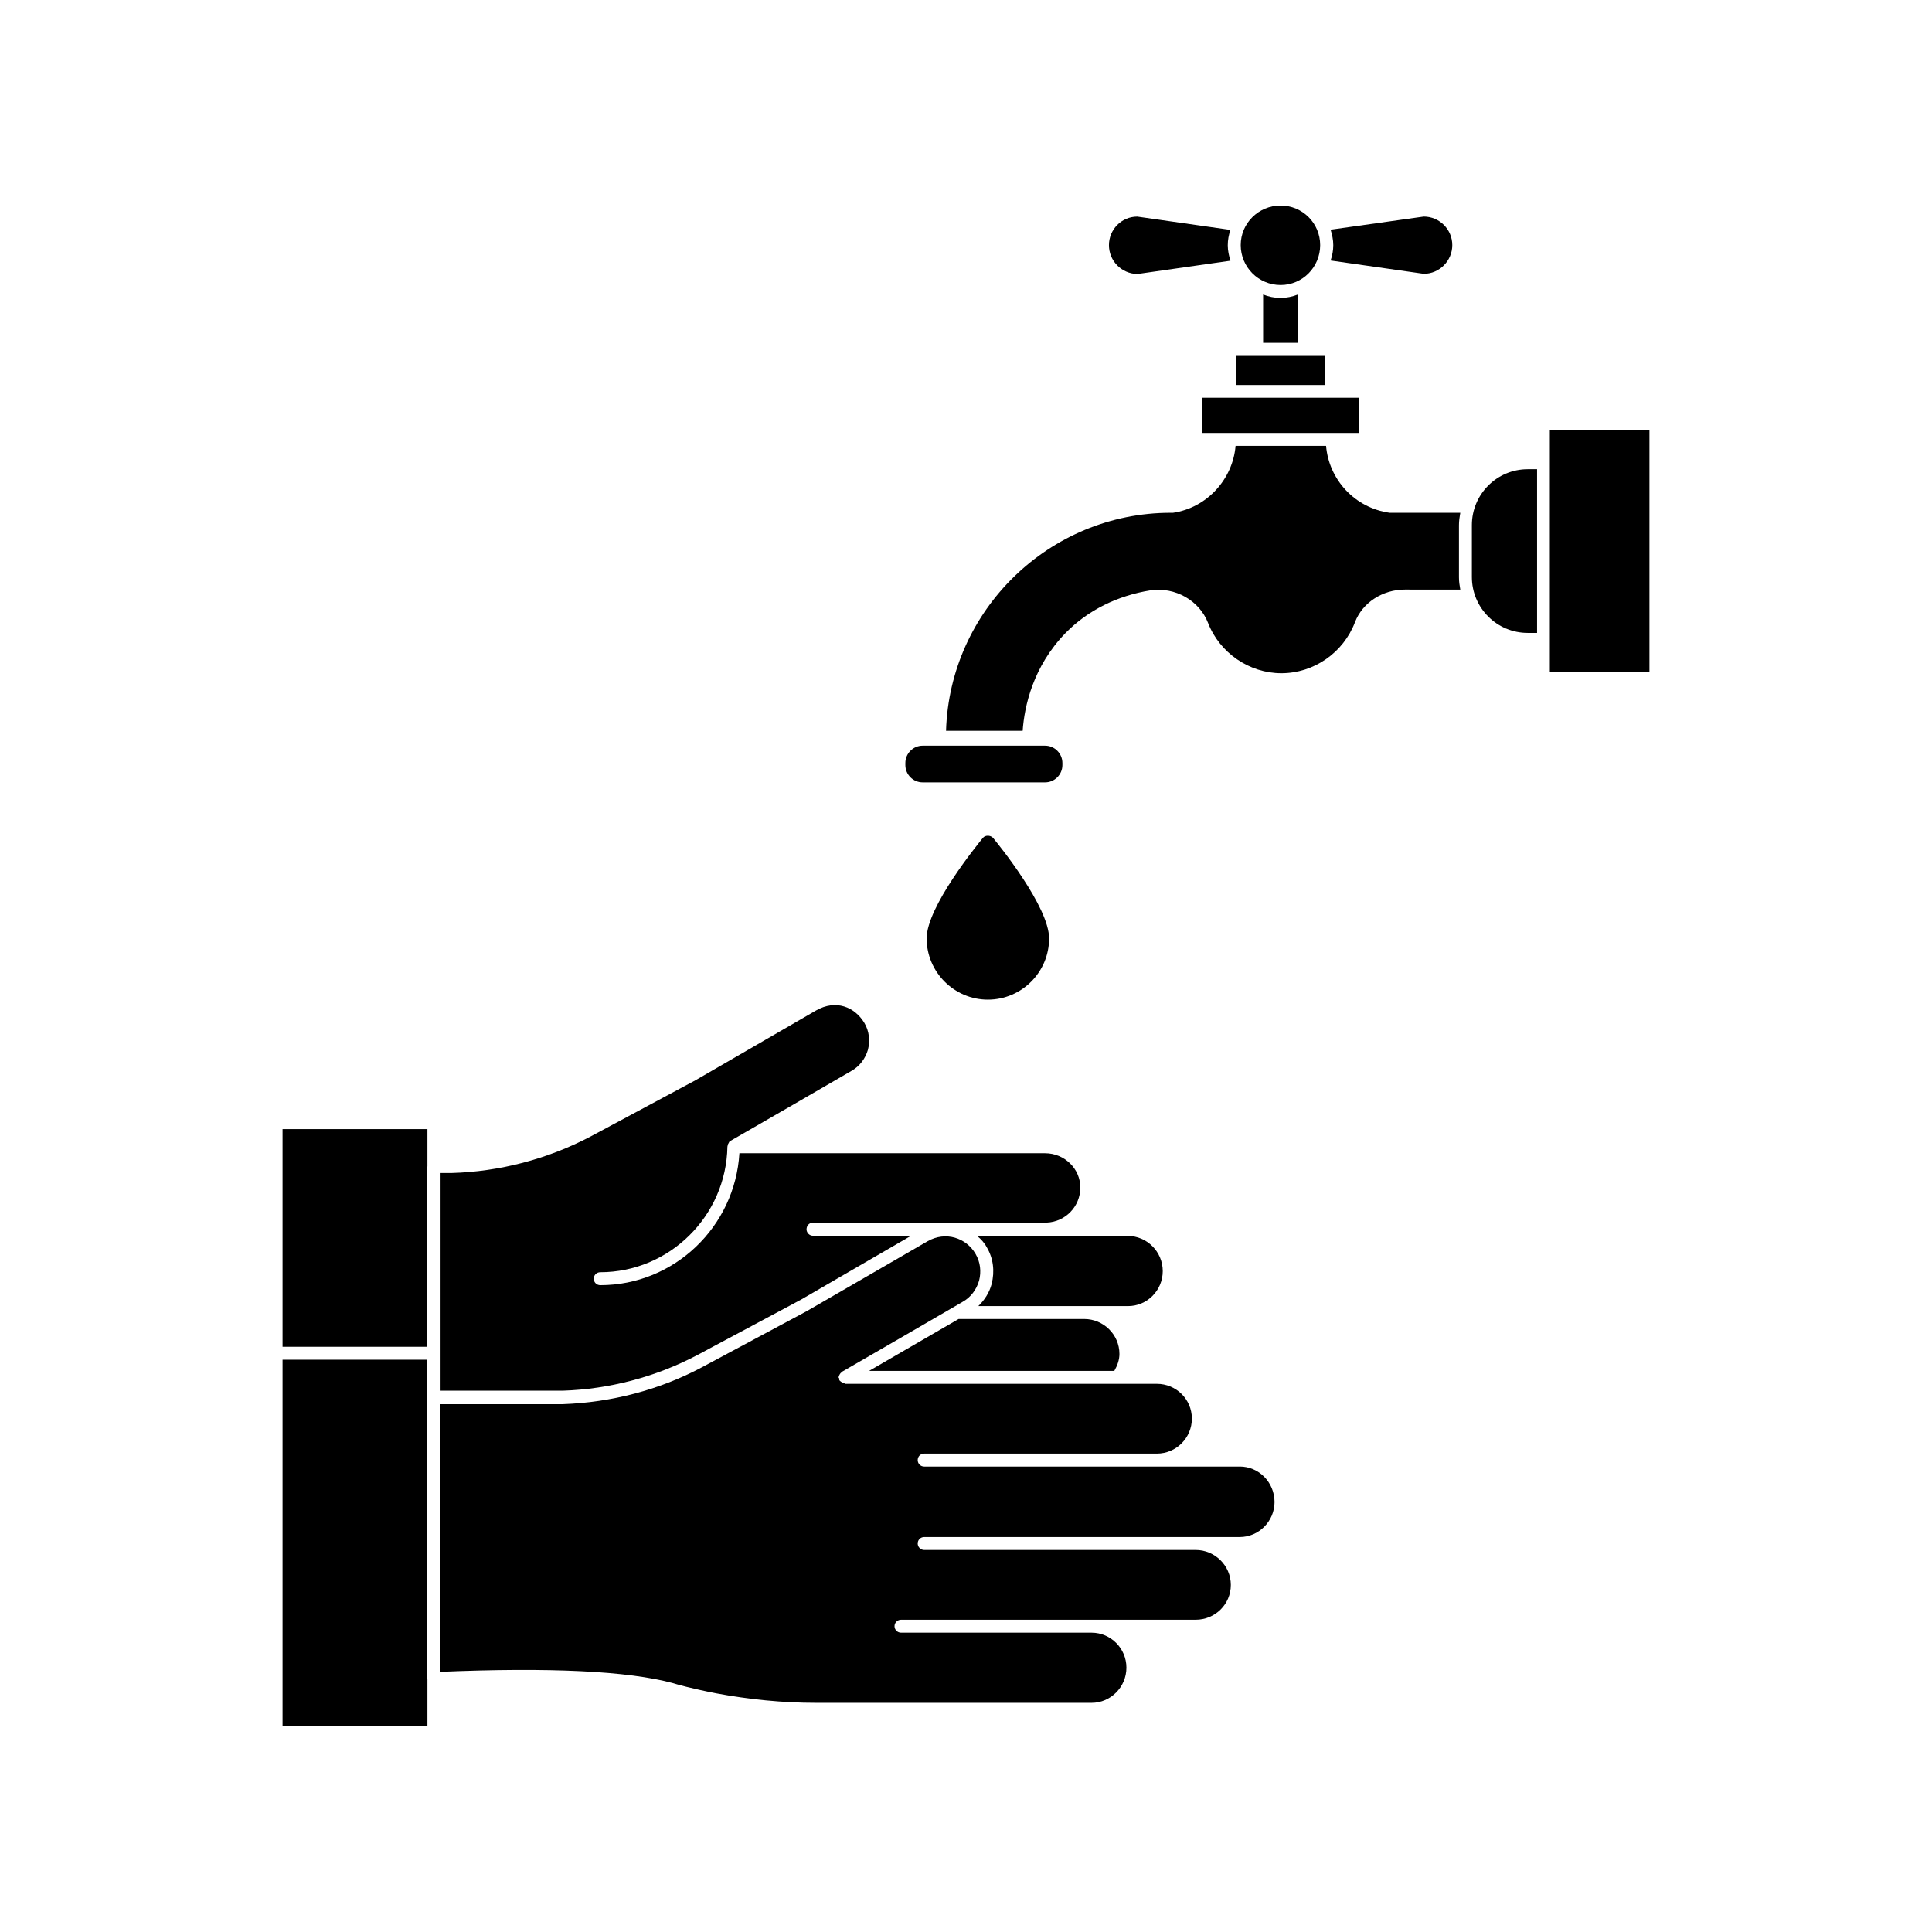 <?xml version="1.0" encoding="UTF-8"?>
<!-- The Best Svg Icon site in the world: iconSvg.co, Visit us! https://iconsvg.co -->
<svg fill="#000000" width="800px" height="800px" version="1.1" viewBox="144 144 512 512" xmlns="http://www.w3.org/2000/svg">
 <g>
  <path d="m528.87 208.95c0-4.18-3.426-7.559-7.559-7.559l-24.688 3.477c0.402 1.309 0.707 2.672 0.707 4.082s-0.25 2.769-0.707 4.082l24.688 3.527c4.133 0 7.559-3.426 7.559-7.609z"/>
  <path d="m445.39 201.4c-4.18 0-7.508 3.426-7.508 7.559 0 4.18 3.324 7.559 7.508 7.656l24.688-3.527c-0.402-1.309-0.707-2.672-0.707-4.082s0.25-2.769 0.707-4.082z"/>
  <path d="m462.57 249.41h41.516v9.32h-41.516z"/>
  <path d="m471.49 238.32h23.68v7.707h-23.68z"/>
  <path d="m478.74 222.05v12.797h9.219v-12.797c-1.41 0.555-3.023 0.906-4.586 0.906-1.66 0-3.219-0.355-4.633-0.906z"/>
  <path d="m493.86 208.95c0-5.793-4.684-10.48-10.48-10.48-5.844 0-10.578 4.684-10.578 10.48 0 5.793 4.684 10.578 10.578 10.578 5.793 0.004 10.48-4.734 10.48-10.578z"/>
  <path d="m554.72 258.02h26.398v64.086h-26.398z"/>
  <path d="m534.06 283.16v13.754c0 8.16 6.602 14.812 14.812 14.812h2.469v-43.379h-2.469c-8.211 0-14.812 6.652-14.812 14.812z"/>
  <path d="m530.99 279.89h-18.742c-9.27-1.309-16.07-8.816-16.828-17.734h-23.98c-0.754 8.918-7.656 16.426-16.574 17.734h-0.605c-32.195 0-58.594 25.797-59.551 57.785h20.305c0.453-6.398 2.672-17.027 11.438-25.996 5.844-5.945 13.652-9.824 22.418-11.234 6.551-0.957 12.949 2.672 15.266 8.613 3.074 7.961 10.934 13.352 19.445 13.352 8.613 0 16.426-5.441 19.496-13.504 1.965-5.188 7.305-8.664 13.25-8.664l14.664 0.004c-0.203-1.109-0.352-2.168-0.352-3.273v-13.754c0-1.113 0.152-2.219 0.352-3.328z"/>
  <path d="m420.96 341.61h-32.445c-2.519 0-4.586 2.066-4.586 4.586v0.555c0 2.519 2.066 4.586 4.586 4.586h32.445c2.519 0 4.586-2.066 4.586-4.586v-0.555c0-2.519-2.066-4.586-4.586-4.586z"/>
  <path d="m422.02 392.69c0-8.363-13.352-24.836-14.863-26.652-0.707-0.754-2.066-0.754-2.672 0-1.512 1.863-14.914 18.289-14.914 26.652 0 8.918 7.305 16.223 16.223 16.223 8.973 0 16.227-7.305 16.227-16.223z"/>
  <path d="m452.14 480.86c0-5.141-4.18-9.32-9.27-9.32h-21.461c-0.152 0-0.25 0.051-0.402 0.051h-17.992c0.957 0.805 1.863 1.762 2.469 2.922 1.762 2.922 2.168 6.398 1.309 9.773-0.605 2.266-1.863 4.231-3.527 5.844h39.598c5.094 0.051 9.277-4.129 9.277-9.27z"/>
  <path d="m398.04 493.55c-7.859 4.586-15.77 9.117-23.73 13.754h64.992c0.805-1.41 1.359-2.922 1.359-4.484 0-5.141-4.231-9.27-9.32-9.27z"/>
  <path d="m218.88 500.91h38.34v-47.66c0-0.051 0.051-0.051 0.051-0.152v-9.875h-38.391z"/>
  <path d="m420.96 449.62h-81.012c-1.16 19.445-17.23 34.965-36.879 34.965-0.957 0-1.715-0.754-1.715-1.715 0-0.957 0.754-1.715 1.715-1.715 18.34 0 33.402-14.914 33.703-33.301 0-0.051 0-0.051 0.051-0.152 0-0.352 0.152-0.605 0.352-0.906 0 0 0-0.152 0.051-0.203h0.152c0.051-0.051 0.051-0.203 0.203-0.25 10.73-6.195 21.41-12.344 32.043-18.539 2.168-1.211 3.68-3.223 4.383-5.594 0.605-2.367 0.352-4.988-0.957-7.152-2.519-4.18-7.508-6.297-12.797-3.273l-31.941 18.488-27.809 14.914c-11.387 5.996-24.133 9.32-36.828 9.672h-2.922v57.688h32.395c12.344-0.402 24.535-3.629 35.418-9.32l27.711-14.812 29.172-16.93h-25.996c-0.957 0-1.715-0.805-1.715-1.715 0-0.453 0.203-0.957 0.453-1.211 0.352-0.352 0.754-0.555 1.211-0.555h61.969c4.988-0.203 8.918-4.281 8.918-9.27 0.043-4.934-4.141-9.113-9.328-9.113z"/>
  <path d="m472.55 532.65h-83.633c-0.957 0-1.715-0.754-1.715-1.715 0-0.957 0.754-1.715 1.715-1.715h61.668c5.141 0 9.27-4.18 9.27-9.27 0-5.141-4.18-9.219-9.27-9.219h-10.176-0.051-72.398c-0.051 0-0.152-0.152-0.203-0.152-0.203 0-0.352-0.152-0.555-0.203-0.203-0.152-0.402-0.203-0.555-0.402 0-0.051-0.152-0.051-0.152-0.152-0.152-0.152-0.051-0.25-0.051-0.453-0.051-0.152-0.203-0.203-0.203-0.352 0-0.152 0.051-0.152 0.051-0.25 0.051-0.203 0.152-0.352 0.25-0.555 0.152-0.203 0.203-0.352 0.402-0.453 0.051-0.051 0.051-0.203 0.152-0.203 10.73-6.195 21.363-12.344 31.992-18.539 2.168-1.211 3.68-3.223 4.383-5.644 0.605-2.367 0.352-4.887-0.957-7.106-2.469-4.231-7.91-6.047-12.695-3.324l-32.043 18.539-27.762 14.863c-11.234 5.996-23.98 9.32-36.879 9.773h-32.445v70.938c28.867-1.211 49.727-0.25 61.766 3.023 0.555 0.203 4.836 1.41 11.336 2.672 8.664 1.613 17.582 2.519 26.449 2.519h73.051c5.039 0 9.219-4.18 9.219-9.32s-4.18-9.27-9.219-9.27h-50.52c-0.906 0-1.715-0.754-1.715-1.715 0-0.957 0.805-1.715 1.715-1.715h78.09c5.141 0 9.32-4.082 9.32-9.219 0-5.141-4.231-9.27-9.32-9.27l-71.945 0.004c-0.957 0-1.715-0.805-1.715-1.715 0-0.957 0.754-1.715 1.715-1.715h83.633c5.039 0 9.219-4.18 9.219-9.32-0.051-5.238-4.18-9.367-9.219-9.367z"/>
  <path d="m257.22 514.36v-0.051-9.977h-38.34v97.188h38.391v-12.543c-0.051-0.051-0.051-0.051-0.051-0.152z"/>
 </g>
</svg>